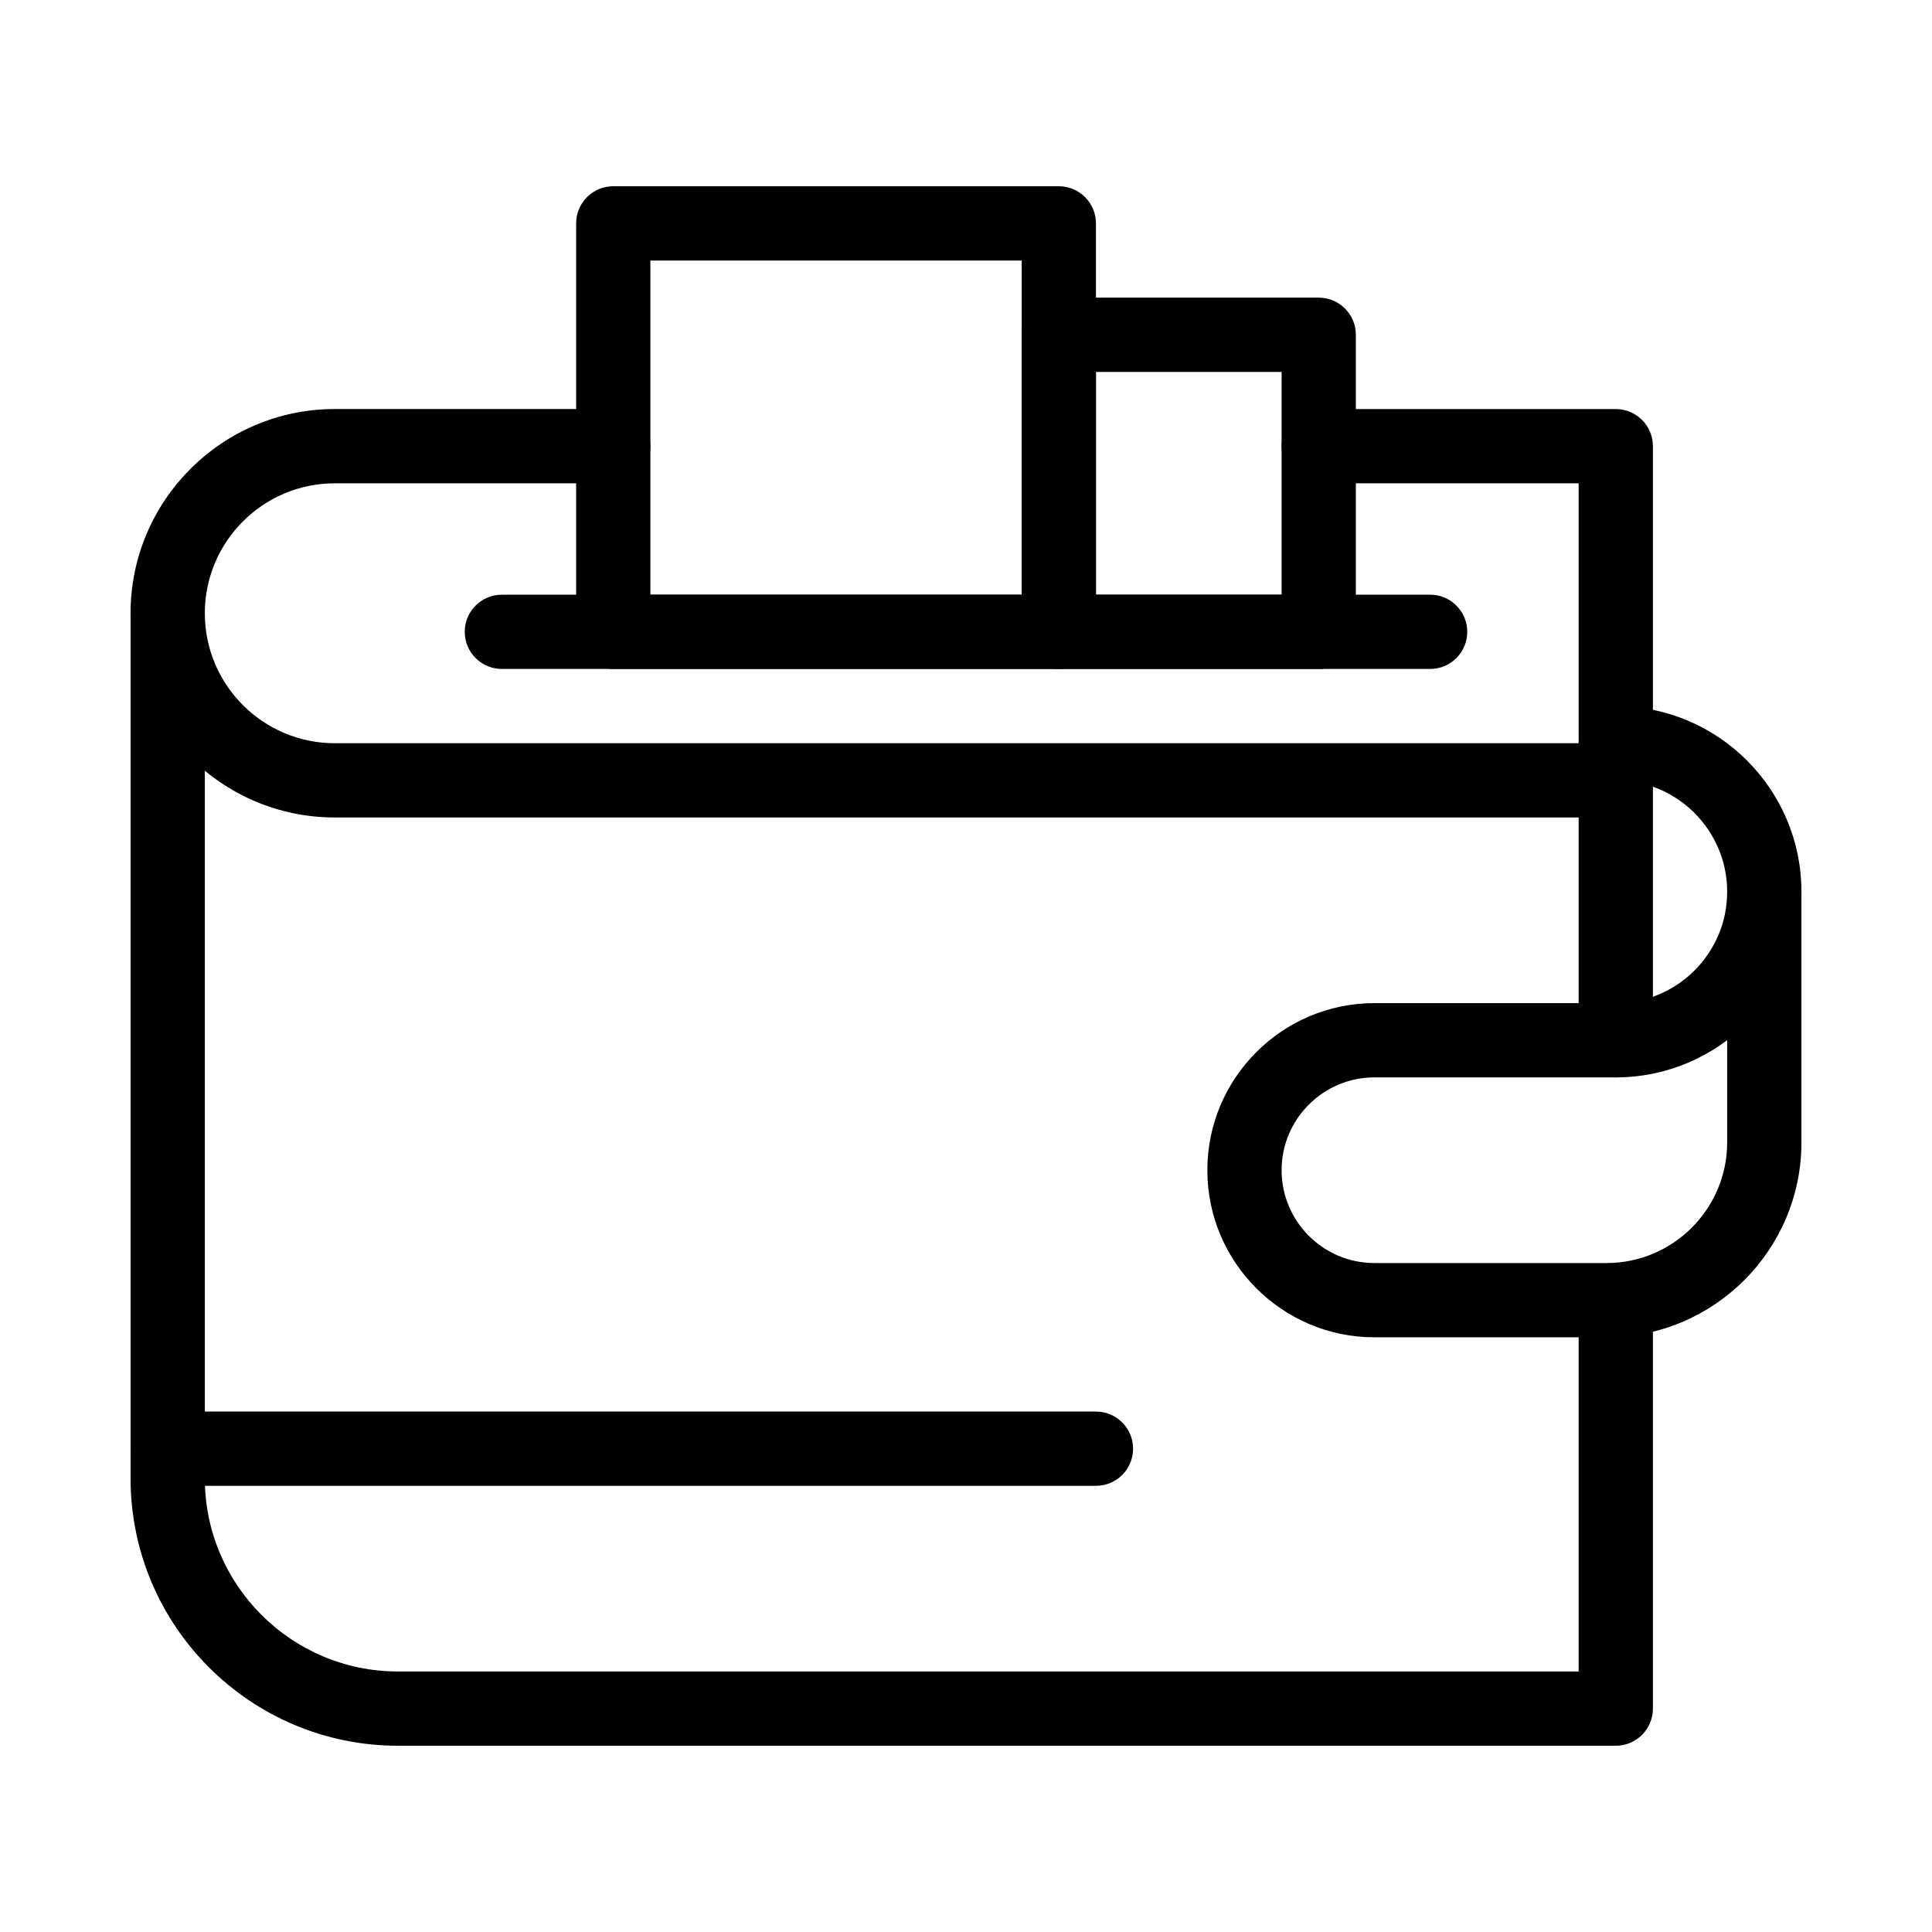 <?xml version="1.0" encoding="UTF-8"?>
<!-- The Best Svg Icon site in the world: iconSvg.co, Visit us! https://iconsvg.co -->
<svg fill="#000000" width="800px" height="800px" version="1.1" viewBox="144 144 512 512" xmlns="http://www.w3.org/2000/svg">
 <g>
  <path d="m572.2 360.64h-339.48c-29.844 0-54.121-24.277-54.121-54.121s24.277-54.121 54.121-54.121h73.801c5.434 0 9.84 4.406 9.84 9.84s-4.406 9.84-9.84 9.84l-73.801 0.004c-18.992 0-34.441 15.449-34.441 34.441 0 18.992 15.449 34.441 34.441 34.441h329.64v-68.879h-68.879c-5.434 0-9.84-4.406-9.84-9.84 0-5.434 4.406-9.84 9.84-9.84h78.719c5.434 0 9.84 4.406 9.84 9.84v88.559c0 5.43-4.406 9.836-9.84 9.836z"/>
  <path d="m572.2 429.52c-5.434 0-9.84-4.406-9.84-9.84v-68.879c0-5.434 4.406-9.84 9.84-9.84 5.434 0 9.84 4.406 9.84 9.84v68.879c0 5.434-4.406 9.84-9.84 9.84z"/>
  <path d="m572.2 606.64h-322.75c-39.066 0-70.848-31.781-70.848-70.848v-229.27c0-5.434 4.406-9.84 9.84-9.84s9.84 4.406 9.84 9.84v229.27c0 28.215 22.953 51.168 51.168 51.168h312.91v-98.402c0-5.434 4.406-9.84 9.84-9.84 5.434 0 9.84 4.406 9.84 9.84v108.24c0 5.434-4.406 9.84-9.84 9.84z"/>
  <path d="m572.2 429.52c-5.434 0-9.84-4.406-9.84-9.84 0-5.434 4.406-9.84 9.84-9.84 16.277 0 29.52-13.242 29.52-29.52 0-16.277-13.242-29.52-29.52-29.52-5.434 0-9.84-4.406-9.84-9.84 0-5.434 4.406-9.84 9.84-9.84 27.129 0 49.199 22.07 49.199 49.199 0 27.129-22.07 49.199-49.199 49.199z"/>
  <path d="m569.74 498.4h-61.5c-24.418 0-44.281-19.863-44.281-44.281 0-24.418 19.863-44.281 44.281-44.281h63.961c5.434 0 9.84 4.406 9.84 9.84 0 5.434-4.406 9.84-9.84 9.84h-63.961c-13.566 0-24.602 11.035-24.602 24.602 0 13.566 11.035 24.602 24.602 24.602h61.5c17.633 0 31.98-14.348 31.98-31.98v-66.418c0-5.434 4.406-9.84 9.84-9.84s9.84 4.406 9.84 9.84v66.422c0 28.48-23.176 51.656-51.66 51.656z"/>
  <path d="m424.6 321.28h-118.08c-5.434 0-9.84-4.406-9.84-9.84v-108.24c0-5.434 4.406-9.84 9.84-9.84h118.08c5.434 0 9.84 4.406 9.84 9.84v108.24c-0.004 5.43-4.406 9.836-9.844 9.836zm-108.24-19.68h98.398v-88.559h-98.398z"/>
  <path d="m493.48 321.28h-68.879c-5.434 0-9.84-4.406-9.84-9.84l-0.004-78.719c0-5.434 4.406-9.84 9.84-9.84h68.879c5.434 0 9.84 4.406 9.84 9.84v78.719c0.004 5.434-4.402 9.84-9.836 9.84zm-59.043-19.68h49.199l0.004-59.039h-49.199z"/>
  <path d="m523 321.28h-246c-5.434 0-9.84-4.406-9.84-9.84s4.406-9.84 9.84-9.84h246c5.434 0 9.84 4.406 9.84 9.84s-4.406 9.84-9.84 9.84z"/>
  <path d="m434.44 537.76h-246c-5.434 0-9.84-4.406-9.84-9.84 0-5.434 4.406-9.84 9.84-9.84h246c5.434 0 9.84 4.406 9.84 9.84 0 5.434-4.406 9.84-9.84 9.84z"/>
 </g>
</svg>